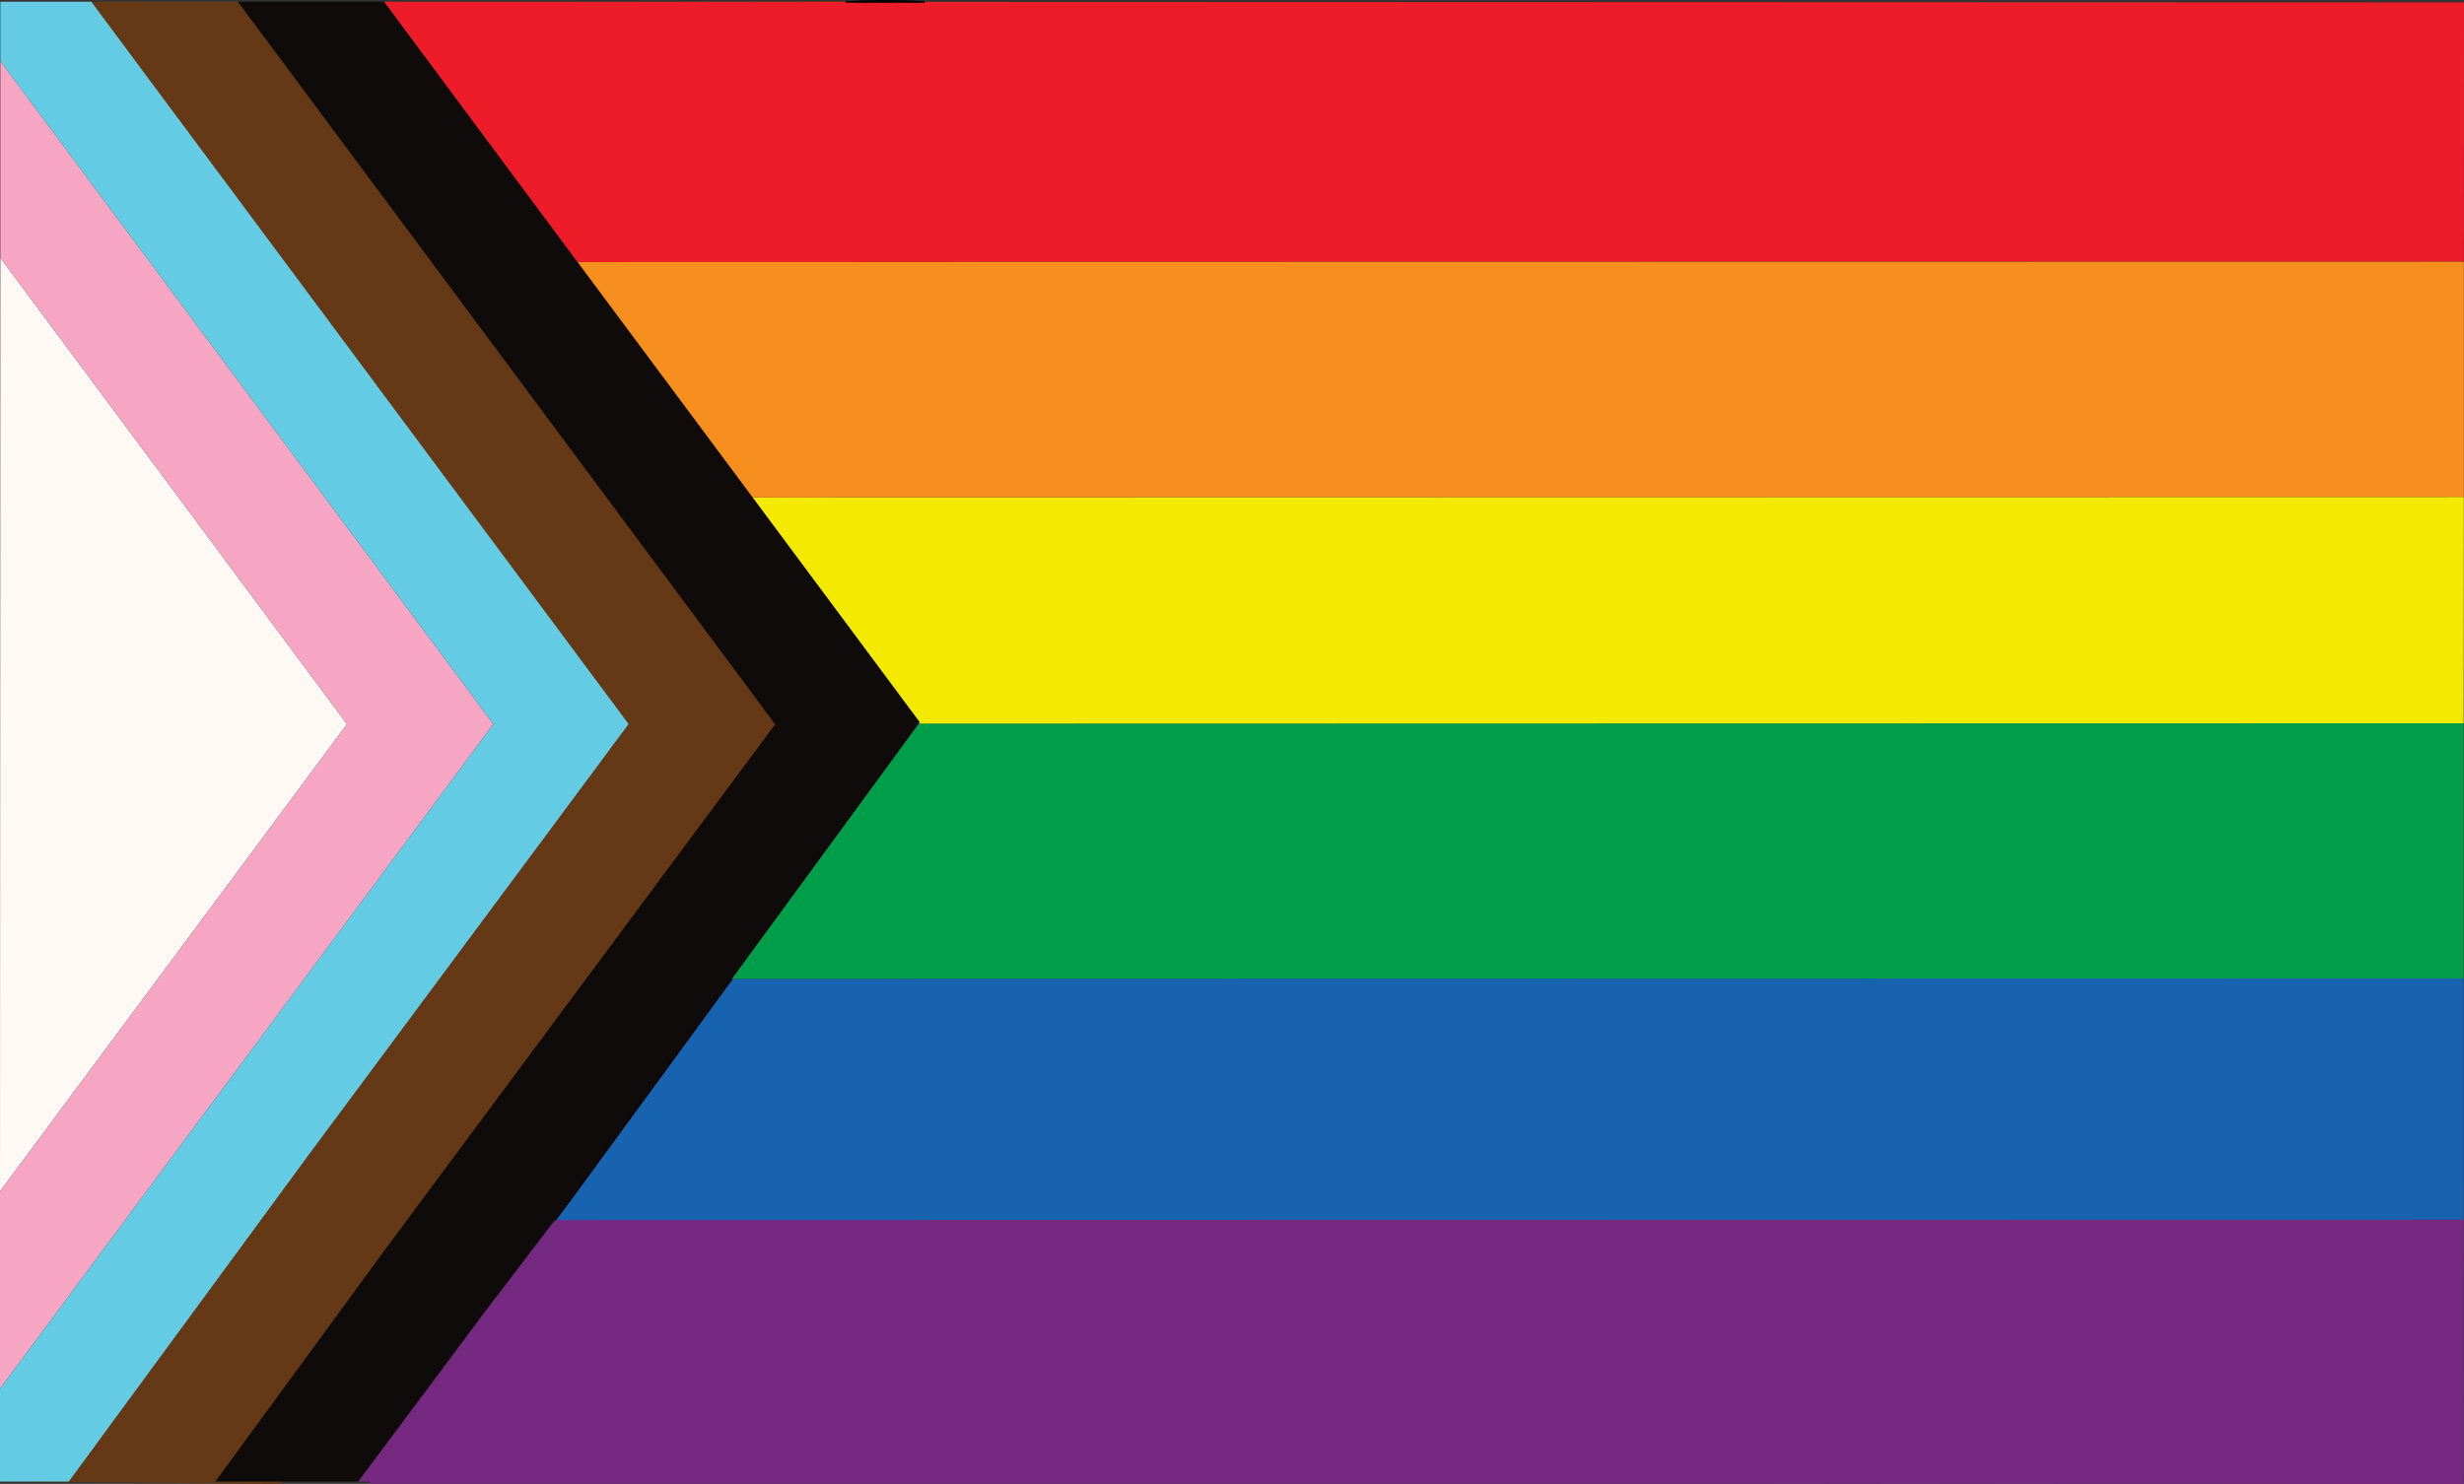 <?xml version="1.0" encoding="UTF-8"?>
<!DOCTYPE svg PUBLIC '-//W3C//DTD SVG 1.0//EN'
          'http://www.w3.org/TR/2001/REC-SVG-20010904/DTD/svg10.dtd'>
<svg height="854.9" preserveAspectRatio="xMidYMid meet" version="1.0" viewBox="-1.8 -1.3 1419.3 854.9" width="1419.3" xmlns="http://www.w3.org/2000/svg" xmlns:xlink="http://www.w3.org/1999/xlink" zoomAndPan="magnify"
><rect x="-1.8" y="-1.3" width="1419.3" height="854.9" fill="#333333" stroke="none"/><g
  ><path d="M-1.8 852.3L306.6 416.4 -1.6 -0.3 325.1 0 507.9 -0.8 457 452 159.7 853.6z" fill="#653915"
  /></g
  ><g
  ><path d="M1417.2 853.6L210.8 853.6 210.8 731.9 300.3 676.7 1417.2 681.9z" fill="#762981"
  /></g
  ><g
  ><g
    ><path d="M530.8 -0.2L485.4 -0.2 485.3 -0.2 219.4 -0.3 273 71.9 330.8 149.7 330.9 149.7 827.9 149.6 828 149.6 1417.4 149.5 1417.5 0.1z" fill="#ed1c28"
    /></g
    ><g
    ><path d="M419.8 562.6L527.3 415.6 317.9 701.6z" fill="#fff" stroke="#000" stroke-miterlimit="10"
    /></g
    ><g
    ><path d="M530.7-0.2h-45.3c7.4-0.4,14.9-0.6,22.5-0.6C515.6-0.8,523.1-0.6,530.7-0.2z" fill="#fff" stroke="#000" stroke-miterlimit="10"
    /></g
    ><g
    ><path d="M198.1 415.9L109.9 534.7 -1.8 685.1 -1.6 147.2 109.4 296.5z" fill="#fff9f6"
    /></g
    ><g fill="#f6a6c3"
    ><path d="M282.4 415.9L139.9 607.9 139.8 608 -1.8 798.8 -1.8 685.1 109.9 534.7 198.1 415.9 109.4 296.5 -1.6 147.2 -1.6 33.9 139.1 223.1z"
      /><path d="M282.5,415.9L139.9,608c0,0,0,0,0-0.1L282.5,415.9L139.1,223.1L282.5,415.9z"
    /></g
    ><g
    ><path d="M360.4 415.9L175.7 664.6 37.9 852.3 -1.8 852.3 -1.8 798.8 139.8 608 139.9 607.9 282.4 415.9 139.1 223.1 -1.6 33.9 -1.6 -0.3 50.9 -0.3 174.8 166.3z" fill="#64cbe4"
    /></g
    ><g
    ><path d="M444.7,416L220.6,114.5L135.2-0.3H50.9l123.9,166.6l0,0l185.6,249.5L175.7,664.6L37.9,852.3h84.3l99.6-136.1 c0,0,0,0-0.1-0.1L444.7,416z" fill="#653915"
    /></g
    ><g
    ><path d="M808.8,701.4c-0.1,0.1-0.1,0.1-0.2,0.2l-490.7,0.1l-43.4,56.9c0,0,0,0-0.1,0l-69.9,93.6l1212.7,1.4l0.1-152.3 L808.8,701.4z" fill="#762981"
    /></g
    ><g
    ><path d="M1417.3,562.4l-520.8,0.1c-2.2,5.8-2.2,5.9,0,0l-476.7,0.1l-93.7,128.1l-8.2,10.9l490.9-0.1l0,0l608.5-0.1 V562.4z M854.7,643.9c-0.6,1-1.3,1.9-1.9,2.8C853.5,645.8,854.1,644.8,854.7,643.9z M863.2,630.6c-0.7,1.1-1.4,2.3-2.1,3.4 C861.8,632.8,862.5,631.7,863.2,630.6z" fill="#1763b0"
    /></g
    ><g
    ><path d="M923.5,415.5C923.5,422,923.5,422,923.5,415.5l-396.2,0.1l-107.5,147l997.5-0.2v-147L923.5,415.5z" fill="#009d4a"
    /></g
    ><g
    ><path d="M1417.4 285L902.9 285.1 902.9 285.1 431.6 285.2 527.9 414.8 527.3 415.6 923.5 415.5 923.5 415.5 1417.3 415.4z" fill="#f3ea00"
    /></g
    ><g
    ><path d="M828 149.6L827.9 149.6 330.9 149.7 431.6 285.2 902.9 285.1 1417.4 285 1417.4 149.5z" fill="#f78f1e"
    /></g
    ><g
    ><path d="M326.1 690.7L419.8 562.6 317.9 701.6z" fill="#fff" stroke="#000" stroke-miterlimit="10"
    /></g
    ><g
    ><path d="M527.9,414.8l-0.6,0.8L317.9,701.5l-43.5,57.1c-7.4-5-7.4-4.9,0,0.1l-69.9,93.6h-82.3l99.6-136.1L444.7,416 L220.6,114.5L135.2-0.3h84.2L273,71.9l57.8,77.8l100.8,135.5L527.9,414.8z" fill="#0e0b0a"
    /></g
  ></g
></svg
>
